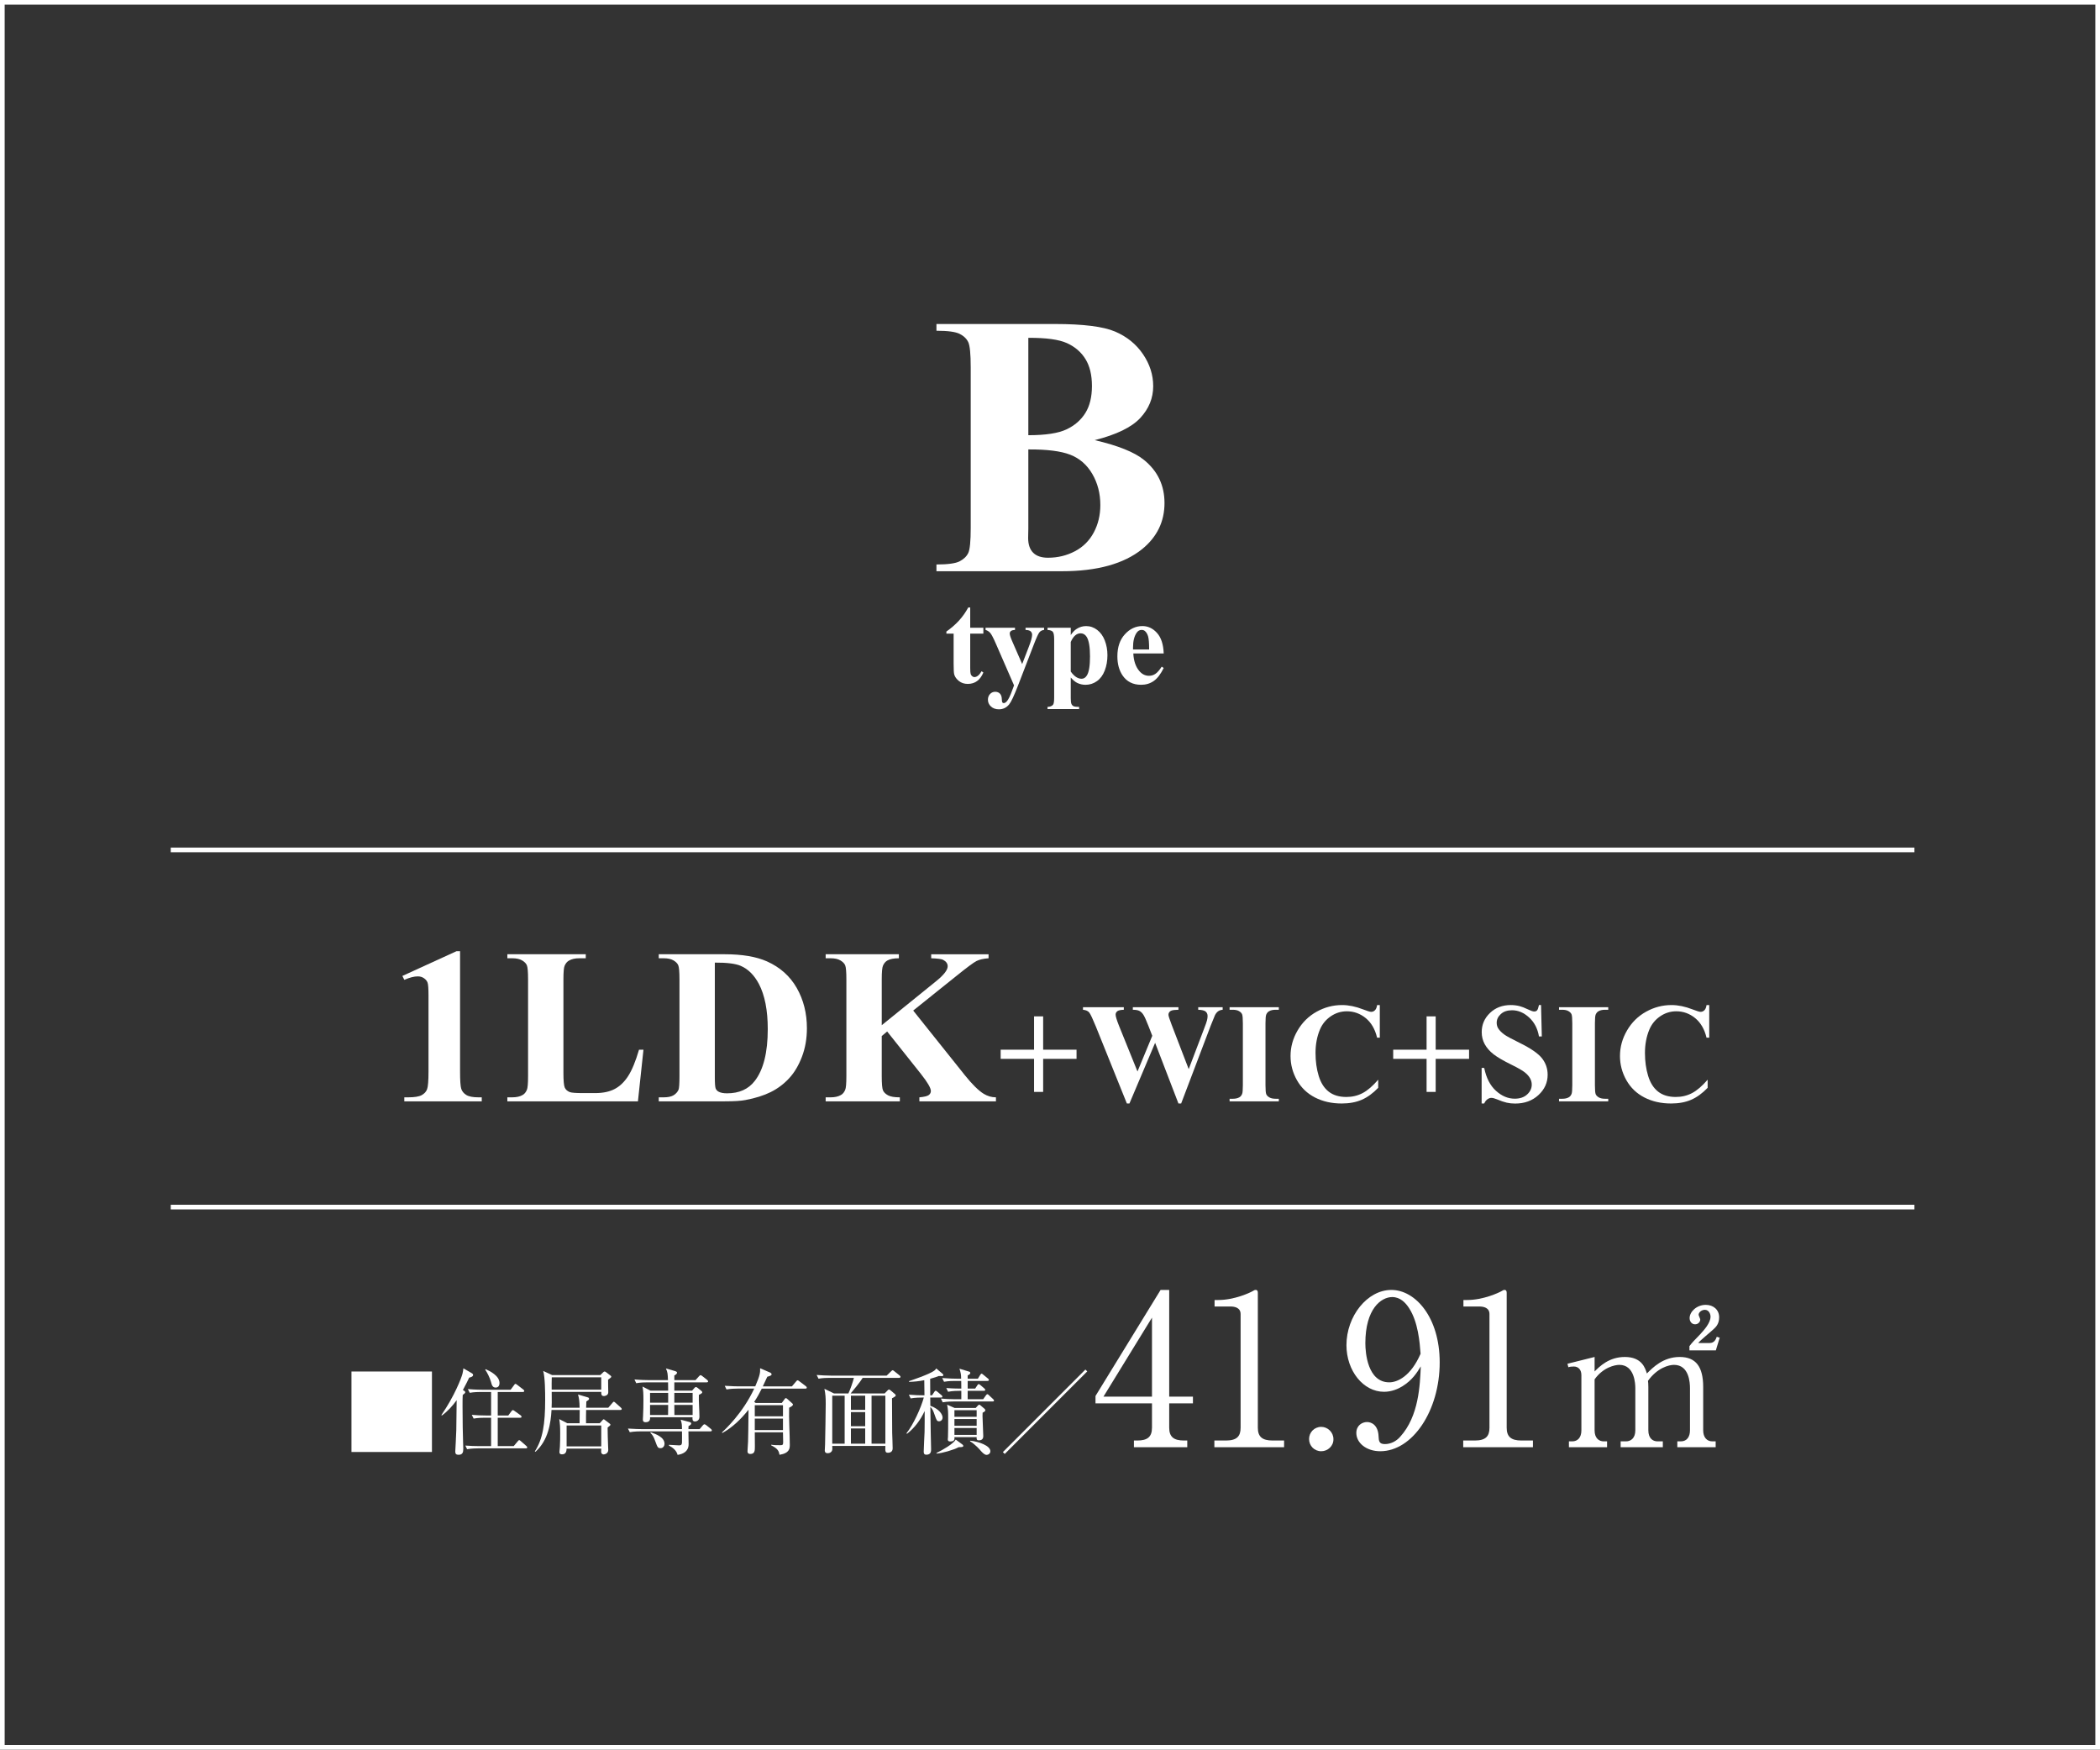 <?xml version="1.0" encoding="UTF-8"?>
<svg id="_レイヤー_2" data-name="レイヤー 2" xmlns="http://www.w3.org/2000/svg" viewBox="0 0 449.988 374.849">
  <rect x="0" y="0" width="449.988" height="374.849" fill="#333333" stroke="none"/>
  <defs>
    <style>
      .cls-1 {
        fill: none;
        stroke: #fff;
        stroke-miterlimit: 10;
      }

      .cls-2 {
        fill: #fff;
        stroke-width: 0px;
      }
    </style>
  </defs>
  <g id="_レイヤー_1-2" data-name="レイヤー 1">
    <path class="cls-2" d="M448.988,1v372.849H1V1h447.988M449.988,0H0v374.849h449.988V0h0Z"/>
    <g>
      <line class="cls-1" x1="410.22" y1="182.089" x2="36.588" y2="182.089"/>
      <line class="cls-1" x1="410.22" y1="258.613" x2="36.588" y2="258.613"/>
      <g>
        <path class="cls-2" d="M98.582,203.793v25.773c0,1.938.085,3.173.255,3.707.171.535.527.973,1.069,1.313s1.41.511,2.604.511h.72v.86h-16.594v-.86h.837c1.348,0,2.309-.154,2.882-.465.573-.31.96-.735,1.162-1.277.201-.543.302-1.806.302-3.789v-16.338c0-1.456-.069-2.366-.209-2.73s-.399-.674-.778-.93c-.38-.256-.817-.384-1.313-.384-.79,0-1.751.248-2.882.744l-.418-.837,11.597-5.299h.768Z"/>
        <path class="cls-2" d="M137.881,224.895l-1.185,11.062h-27.982v-.86h1.046c.914,0,1.65-.162,2.208-.487.403-.217.713-.589.93-1.116.17-.371.256-1.348.256-2.928v-20.731c0-1.61-.086-2.618-.256-3.021-.171-.403-.516-.756-1.034-1.058-.52-.303-1.22-.453-2.104-.453h-1.046v-.86h16.804v.86h-1.371c-.915,0-1.65.162-2.208.488-.403.217-.721.589-.953,1.115-.171.372-.256,1.348-.256,2.928v20.08c0,1.612.093,2.639.279,3.08.186.441.55.771,1.092.987.388.14,1.325.209,2.812.209h2.626c1.674,0,3.068-.294,4.184-.883s2.08-1.519,2.894-2.789,1.584-3.145,2.312-5.624h.952Z"/>
        <path class="cls-2" d="M141.159,235.958v-.86h1.045c.914,0,1.615-.143,2.104-.43.488-.286.849-.678,1.081-1.174.14-.325.209-1.301.209-2.928v-20.731c0-1.61-.085-2.618-.256-3.021-.17-.403-.515-.756-1.034-1.058-.519-.303-1.22-.453-2.104-.453h-1.045v-.86h14.106c3.766,0,6.794.512,9.087,1.534,2.805,1.255,4.931,3.153,6.38,5.694,1.448,2.541,2.173,5.415,2.173,8.622,0,2.216-.356,4.257-1.068,6.124-.713,1.867-1.635,3.408-2.766,4.625-1.132,1.216-2.438,2.192-3.916,2.928-1.48.736-3.289,1.306-5.427,1.708-.945.187-2.433.279-4.463.279h-14.106ZM153.173,206.233v24.589c0,1.301.062,2.1.187,2.394s.333.52.627.674c.419.232,1.022.349,1.813.349,2.587,0,4.562-.883,5.926-2.649,1.859-2.386,2.789-6.089,2.789-11.109,0-4.044-.636-7.274-1.905-9.691-1.008-1.89-2.301-3.176-3.882-3.857-1.115-.48-2.967-.713-5.555-.697Z"/>
        <path class="cls-2" d="M195.679,216.506l11.086,13.874c1.564,1.952,2.913,3.277,4.044,3.975.821.496,1.688.743,2.603.743v.86h-16.407v-.86c1.037-.093,1.708-.255,2.01-.487.303-.232.453-.52.453-.86,0-.65-.713-1.874-2.138-3.672l-7.229-9.087-1.161.976v8.6c0,1.643.093,2.665.278,3.067.187.403.542.748,1.069,1.034.526.287,1.371.43,2.533.43v.86h-15.896v-.86h1.046c.914,0,1.649-.162,2.208-.487.402-.217.712-.589.929-1.116.171-.371.256-1.348.256-2.928v-20.731c0-1.61-.085-2.618-.256-3.021-.17-.403-.515-.756-1.034-1.058-.519-.303-1.22-.453-2.103-.453h-1.046v-.86h15.688v.86c-1.069,0-1.883.155-2.44.465-.403.217-.721.581-.953,1.092-.186.388-.278,1.38-.278,2.975v9.808l11.689-9.459c1.627-1.316,2.44-2.37,2.44-3.16,0-.589-.333-1.054-.999-1.395-.341-.17-1.186-.279-2.533-.325v-.86h12.294v.86c-1.101.077-1.964.275-2.591.593-.628.317-2.073,1.391-4.335,3.219l-9.227,7.391Z"/>
        <path class="cls-2" d="M214.424,224.892h7.154v-7.14h1.949v7.14h7.154v1.964h-7.154v7.08h-1.949v-7.08h-7.154v-1.964Z"/>
        <path class="cls-2" d="M261.992,215.789v.55c-.377.03-.694.134-.952.312s-.485.451-.684.818c-.06.119-.372.888-.938,2.306l-6.321,16.644h-.58l-4.998-13-5.503,13h-.551l-6.634-16.466c-.674-1.655-1.146-2.657-1.413-3.004-.268-.348-.719-.551-1.354-.61v-.55h8.746v.55c-.704.021-1.173.127-1.405.32-.233.193-.35.434-.35.721,0,.377.242,1.176.729,2.396l3.957,9.787,3.168-7.646-.833-2.142c-.456-1.17-.809-1.951-1.057-2.343s-.533-.672-.854-.841c-.322-.168-.796-.253-1.421-.253v-.55h9.772v.55c-.685.01-1.175.064-1.473.164-.208.069-.372.186-.491.35-.118.163-.178.35-.178.558,0,.229.223.927.669,2.097l3.674,9.55,3.287-8.642c.347-.893.561-1.503.64-1.83s.119-.63.119-.907c0-.406-.139-.727-.417-.959-.277-.233-.808-.359-1.591-.38v-.55h5.235Z"/>
        <path class="cls-2" d="M274.024,235.407v.551h-10.546v-.551h.67c.585,0,1.056-.104,1.413-.312.258-.139.456-.377.595-.714.109-.238.164-.863.164-1.875v-13.268c0-1.031-.055-1.676-.164-1.934s-.33-.483-.662-.677-.78-.29-1.346-.29h-.67v-.55h10.546v.55h-.669c-.585,0-1.057.104-1.413.312-.258.139-.461.377-.61.714-.108.238-.163.863-.163,1.874v13.268c0,1.032.057,1.677.171,1.934.114.259.337.483.669.677.333.193.781.29,1.347.29h.669Z"/>
        <path class="cls-2" d="M295.665,215.328v6.99h-.58c-.437-1.824-1.25-3.223-2.439-4.194-1.19-.972-2.539-1.458-4.046-1.458-1.26,0-2.415.362-3.466,1.086-1.051.725-1.819,1.671-2.306,2.841-.624,1.498-.937,3.164-.937,4.998,0,1.805.228,3.448.685,4.931.455,1.482,1.17,2.603,2.142,3.361s2.23,1.138,3.777,1.138c1.27,0,2.433-.277,3.488-.832,1.057-.556,2.169-1.513,3.34-2.871v1.74c-1.131,1.18-2.309,2.035-3.533,2.565s-2.655.796-4.291.796c-2.152,0-4.063-.432-5.734-1.294s-2.96-2.103-3.867-3.719-1.36-3.336-1.36-5.161c0-1.924.503-3.748,1.51-5.474,1.006-1.726,2.364-3.064,4.075-4.016,1.711-.952,3.527-1.428,5.451-1.428,1.418,0,2.915.307,4.492.922.912.356,1.492.535,1.74.535.317,0,.593-.116.825-.35.233-.232.385-.603.454-1.107h.58Z"/>
        <path class="cls-2" d="M298.535,224.892h7.154v-7.14h1.949v7.14h7.154v1.964h-7.154v7.08h-1.949v-7.08h-7.154v-1.964Z"/>
        <path class="cls-2" d="M330.216,215.328l.164,6.723h-.61c-.287-1.686-.994-3.042-2.119-4.068-1.126-1.026-2.343-1.539-3.651-1.539-1.012,0-1.812.271-2.402.811-.59.541-.885,1.163-.885,1.866,0,.446.104.844.312,1.19.288.466.749.927,1.384,1.383.466.328,1.542.908,3.228,1.74,2.36,1.16,3.951,2.257,4.774,3.288.813,1.031,1.22,2.211,1.22,3.54,0,1.686-.657,3.136-1.971,4.351s-2.982,1.821-5.005,1.821c-.635,0-1.234-.064-1.8-.193s-1.274-.371-2.127-.729c-.477-.198-.868-.298-1.175-.298-.259,0-.531.1-.818.298-.288.198-.521.501-.699.907h-.551v-7.615h.551c.437,2.142,1.276,3.775,2.521,4.9,1.244,1.126,2.585,1.688,4.023,1.688,1.11,0,1.995-.302,2.654-.907.66-.604.989-1.309.989-2.112,0-.476-.126-.937-.379-1.383s-.638-.87-1.152-1.271c-.517-.402-1.429-.925-2.737-1.569-1.835-.902-3.153-1.671-3.956-2.306-.804-.635-1.421-1.344-1.853-2.127-.431-.783-.646-1.646-.646-2.588,0-1.606.59-2.976,1.77-4.105,1.18-1.131,2.668-1.695,4.463-1.695.654,0,1.288.079,1.903.237.466.119,1.034.34,1.703.662s1.138.483,1.405.483c.258,0,.462-.079.61-.238.148-.158.287-.54.416-1.145h.446Z"/>
        <path class="cls-2" d="M344.614,235.407v.551h-10.546v-.551h.67c.585,0,1.056-.104,1.413-.312.258-.139.456-.377.595-.714.109-.238.164-.863.164-1.875v-13.268c0-1.031-.055-1.676-.164-1.934s-.33-.483-.662-.677-.78-.29-1.346-.29h-.67v-.55h10.546v.55h-.669c-.585,0-1.057.104-1.413.312-.258.139-.461.377-.61.714-.108.238-.163.863-.163,1.874v13.268c0,1.032.057,1.677.171,1.934.114.259.337.483.669.677.333.193.781.29,1.347.29h.669Z"/>
        <path class="cls-2" d="M366.255,215.328v6.99h-.58c-.436-1.824-1.25-3.223-2.439-4.194s-2.539-1.458-4.045-1.458c-1.26,0-2.416.362-3.467,1.086-1.051.725-1.818,1.671-2.305,2.841-.625,1.498-.938,3.164-.938,4.998,0,1.805.229,3.448.686,4.931.455,1.482,1.17,2.603,2.141,3.361.973.759,2.23,1.138,3.777,1.138,1.27,0,2.434-.277,3.488-.832,1.057-.556,2.17-1.513,3.34-2.871v1.74c-1.131,1.18-2.309,2.035-3.533,2.565s-2.654.796-4.291.796c-2.152,0-4.062-.432-5.734-1.294-1.67-.862-2.959-2.103-3.867-3.719-.907-1.616-1.36-3.336-1.36-5.161,0-1.924.503-3.748,1.51-5.474,1.006-1.726,2.364-3.064,4.075-4.016,1.711-.952,3.527-1.428,5.451-1.428,1.418,0,2.916.307,4.492.922.912.356,1.492.535,1.74.535.318,0,.594-.116.826-.35.232-.232.385-.603.453-1.107h.58Z"/>
      </g>
      <path class="cls-2" d="M234.568,94.296c5.025,1.172,8.555,2.592,10.586,4.258,2.916,2.369,4.375,5.443,4.375,9.219,0,3.984-1.602,7.279-4.805,9.883-3.933,3.15-9.648,4.727-17.148,4.727h-26.914v-1.445c2.447,0,4.107-.229,4.98-.684.872-.455,1.484-1.049,1.836-1.777s.527-2.525.527-5.391v-34.375c0-2.865-.176-4.668-.527-5.41s-.971-1.334-1.855-1.777c-.886-.443-2.539-.664-4.961-.664v-1.445h25.391c6.067,0,10.364.541,12.891,1.621,2.525,1.08,4.518,2.695,5.977,4.844,1.458,2.148,2.188,4.434,2.188,6.855,0,2.553-.925,4.824-2.773,6.816-1.85,1.992-5.104,3.574-9.766,4.746ZM220.349,96.288v16.992l-.039,1.953c0,1.406.357,2.467,1.074,3.184.716.717,1.777,1.074,3.184,1.074,2.083,0,4.004-.463,5.762-1.387s3.105-2.266,4.043-4.023,1.406-3.717,1.406-5.879c0-2.475-.573-4.693-1.719-6.66-1.146-1.967-2.722-3.34-4.727-4.121-2.006-.781-5-1.158-8.984-1.133ZM220.349,93.241c3.697,0,6.426-.416,8.184-1.25s3.105-2.006,4.043-3.516,1.406-3.438,1.406-5.781-.463-4.264-1.387-5.762c-.925-1.498-2.246-2.637-3.965-3.418s-4.479-1.158-8.281-1.133v20.859Z"/>
      <g>
        <path class="cls-2" d="M207.897,130.148v4.342h2.818v1.257h-2.818v7.325c0,.686.031,1.128.096,1.327.062.198.175.359.336.482.161.122.309.184.444.184.55,0,1.07-.419,1.562-1.257l.381.279c-.686,1.625-1.799,2.438-3.339,2.438-.753,0-1.39-.21-1.911-.628-.52-.42-.853-.887-.996-1.403-.085-.288-.127-1.066-.127-2.336v-6.411h-1.549v-.444c1.066-.753,1.975-1.545,2.723-2.374.75-.829,1.403-1.756,1.962-2.78h.419Z"/>
        <path class="cls-2" d="M217.291,146.843l-3.834-8.798c-.575-1.329-1.001-2.146-1.275-2.45-.275-.305-.607-.517-.997-.635v-.47h6.31v.47c-.415.017-.707.098-.876.241s-.254.317-.254.521c0,.321.212.956.635,1.904l2.031,4.646,1.384-3.593c.499-1.278.749-2.167.749-2.666,0-.313-.104-.562-.312-.749-.207-.187-.573-.288-1.098-.305v-.47h3.974v.47c-.39.042-.707.192-.952.451-.245.258-.656,1.136-1.231,2.634l-3.39,8.798c-.854,2.2-1.489,3.555-1.904,4.062-.584.711-1.316,1.066-2.196,1.066-.702,0-1.271-.201-1.708-.604-.436-.401-.653-.886-.653-1.453,0-.491.15-.897.45-1.219.301-.321.671-.482,1.111-.482.423,0,.764.136,1.021.406.259.271.392.689.4,1.257.009.321.047.529.114.622s.165.14.292.14c.203,0,.419-.123.647-.368.339-.355.736-1.168,1.193-2.438l.368-.99Z"/>
        <path class="cls-2" d="M229.441,145.154v4.418c0,.609.049,1.024.146,1.244.098.22.248.381.451.482s.601.152,1.193.152v.47h-6.767v-.47c.524-.017.914-.165,1.168-.444.169-.194.254-.698.254-1.511v-12.53c0-.838-.098-1.373-.292-1.605-.194-.233-.571-.366-1.13-.4v-.47h4.977v1.562c.415-.609.838-1.05,1.27-1.32.618-.397,1.291-.597,2.019-.597.872,0,1.665.275,2.381.825.715.55,1.259,1.31,1.631,2.279.372.969.559,2.012.559,3.129,0,1.202-.192,2.3-.578,3.295-.385.994-.943,1.752-1.676,2.271-.731.521-1.546.781-2.443.781-.651,0-1.261-.144-1.828-.432-.423-.22-.867-.597-1.333-1.13ZM229.441,143.872c.728,1.032,1.507,1.549,2.336,1.549.457,0,.834-.241,1.13-.724.44-.711.66-2.065.66-4.062,0-2.048-.241-3.449-.724-4.202-.321-.499-.753-.749-1.295-.749-.854,0-1.558.618-2.107,1.854v6.335Z"/>
        <path class="cls-2" d="M249.36,140h-6.513c.076,1.574.495,2.818,1.257,3.732.584.702,1.286,1.054,2.107,1.054.508,0,.969-.142,1.384-.426.415-.283.859-.793,1.333-1.529l.432.279c-.644,1.312-1.354,2.24-2.133,2.787-.778.545-1.68.818-2.704.818-1.761,0-3.094-.677-3.999-2.031-.728-1.092-1.092-2.446-1.092-4.062,0-1.98.535-3.557,1.606-4.729,1.07-1.173,2.325-1.759,3.764-1.759,1.202,0,2.245.493,3.129,1.479.885.985,1.361,2.447,1.429,4.386ZM246.237,139.149c0-1.362-.074-2.298-.222-2.806-.148-.508-.379-.893-.692-1.155-.178-.152-.415-.229-.711-.229-.44,0-.8.216-1.079.647-.499.753-.749,1.786-.749,3.098v.444h3.453Z"/>
      </g>
      <g>
        <path class="cls-2" d="M92.557,293.84v17.243h-17.244v-17.243h17.244Z"/>
        <path class="cls-2" d="M99.474,297.981c.12.08.22.18.22.299,0,.16-.18.32-.54.58-.04.681-.04,1.182-.04,2.481,0,2.841.061,6.321.12,7.802.021.439.04,1,.04,1.279,0,.761-.18,1.261-1.02,1.261-.5,0-.7-.2-.7-.68,0-.14.22-3.86.22-4.581.02-.76.04-2.681.08-6.441-.88,1.221-1.921,2.381-3.161,3.281l-.12-.08c2.861-4.162,4.281-7.942,4.521-8.842.1-.381.18-.881.2-1.182l1.8,1.041c.16.1.28.199.28.359,0,.361-.399.48-.84.601-.3.64-.62,1.3-1.341,2.641l.28.181ZM106.655,298.222v5.041h2.261l.68-.921c.061-.08.2-.24.32-.24.08,0,.22.101.36.2l1.28.92c.1.08.2.2.2.301,0,.22-.181.22-.301.22h-4.801v6.081h3.421l.86-1.02c.1-.121.22-.261.319-.261.101,0,.24.12.36.22l1.16,1.021c.08.08.2.181.2.3,0,.221-.18.221-.3.221h-10.223c-.16,0-1.42,0-2.36.18l-.38-.779c.98.079,2.08.119,3.061.119h2.461v-6.081h-1.381c-.5,0-1.46.021-2.36.181l-.4-.801c.98.1,2.101.141,3.081.141h1.061v-5.041h-2.241c-.46,0-1.46.02-2.34.18l-.4-.801c1.641.141,2.841.141,3.061.141h6.102l.72-.961c.12-.18.2-.3.341-.3.08,0,.22.12.359.22l1.301,1c.08.061.2.181.2.301,0,.2-.2.221-.301.221h-5.381ZM104.075,293.34c.88.399,2.96,1.4,2.96,2.98,0,.46-.2.96-.82.96-.68,0-.84-.56-1-1.199-.24-.9-.88-2.141-1.24-2.621l.101-.12Z"/>
        <path class="cls-2" d="M132.917,302.081h-7.322c-.02.66-.04,2.301-.02,2.842h2.94l.521-.58c.12-.121.22-.261.319-.261.101,0,.221.12.341.2l.92.7c.12.101.18.12.18.261,0,.1-.04.159-.2.279-.159.12-.239.18-.399.34,0,1.201.06,2.66.1,3.881,0,.141.04.76.04.881,0,.82-.8.98-1,.98s-.521-.141-.521-.601c0-.101.021-.561.021-.64h-7.422c-.02.699-.24,1.22-.98,1.22-.56,0-.56-.341-.56-.521s.1-.96.1-1.1c.061-1.041.061-2.121.061-2.861,0-1.42-.04-2.02-.2-3.061l1.721.881h2.64c0-.941.021-1.961.021-2.842h-6.041c-.16,2.762-.66,6.441-3.421,8.943l-.16-.061c1.7-2.621,2.221-5.821,2.221-11.082,0-1.602-.021-4.762-.42-6.162l1.9.881h10.342l.561-.541c.18-.18.239-.22.34-.22.12,0,.24.08.32.14l.859.66c.12.101.261.181.261.301,0,.14-.061.199-.681.66-.02.42.04,2.301.04,2.68,0,.701-.74.82-.92.82-.58,0-.58-.42-.58-.74v-.159h-10.622c.02,2.24.02,2.72-.021,3.4h6.001c-.02-1.36-.119-2.061-.34-2.841l2.081.621c.16.039.279.119.279.299,0,.201-.06.24-.58.58-.02.221-.04,1.061-.04,1.341h4.741l.881-1.021c.119-.119.18-.26.3-.26s.28.141.359.221l1.141,1.02c.12.12.2.18.2.32,0,.18-.16.199-.3.199ZM128.836,295.08h-10.603c-.04.38-.02,2.221-.02,2.641h10.622v-2.641ZM128.836,305.402h-7.422v4.481h7.422v-4.481Z"/>
        <path class="cls-2" d="M152.217,306.663h-4.701c0,.4.04,2.32.04,2.76,0,1.521-1.16,2.102-2.36,2.281-.24-.94-1.001-1.561-1.86-2v-.16c1.38.08,1.94.119,2.16.119.58,0,.601-.26.64-.6.021-.18,0-2.141,0-2.4h-8.821c-.2,0-1.44,0-2.36.18l-.4-.78c1.32.101,2.7.12,3.081.12h8.501c-.02-1.04-.02-1.16-.279-2.021l1.9.5c.24.06.359.181.359.32,0,.2-.26.399-.58.56-.02.281-.02.4-.02.641h2.4l.66-.78c.16-.18.26-.26.36-.26.1,0,.24.06.46.239l.94.761c.12.101.199.2.199.32,0,.14-.119.2-.319.2ZM151.436,296.161h-6.941v1.779h3.801l.479-.539c.16-.181.24-.24.341-.24.12,0,.239.08.42.22l.76.62c.12.1.181.18.181.279,0,.16-.141.301-.721.561-.06,1.301.12,3.4.12,4.701,0,.86-.72,1-.94,1-.62,0-.56-.5-.54-.9h-9.102c.02.281.08,1.061-.94,1.061-.6,0-.6-.38-.6-.62,0-.101.039-.601.039-.7.061-.82.08-2.641.08-3.48,0-1.4-.04-2.021-.199-2.841l1.72.88h3.781c0-.42,0-.859-.021-1.779h-4.461c-.439,0-1.42,0-2.36.18l-.38-.801c1.34.121,2.721.141,3.061.141h4.121c-.061-1.34-.061-1.641-.44-2.501l1.801.521c.359.1.58.199.58.38,0,.2-.2.42-.58.601v1h4.541l.74-.82c.159-.16.239-.24.34-.24.1,0,.2.061.38.2l1.04.82c.12.1.2.22.2.319,0,.16-.18.201-.3.201ZM143.175,298.421h-3.881v2.101h3.881v-2.101ZM139.294,301.001v2.161h3.86l.021-2.161h-3.881ZM141.555,310.264c-.601,0-.66-.16-1.201-1.641-.279-.761-.5-1.181-1-1.64l.08-.141c1.181.439,2.961,1.08,2.961,2.5,0,.381-.26.921-.84.921ZM148.416,298.421h-3.921v2.101h3.921v-2.101ZM148.416,301.001h-3.921l.02,2.161h3.901v-2.161Z"/>
        <path class="cls-2" d="M167.516,300.581l.62-.84c.06-.08.14-.2.24-.2.12,0,.18.04.38.22l.98.881c.06.061.18.16.18.279,0,.24-.42.48-.82.681-.08,2.2.141,5.722.141,7.922,0,.74,0,1.8-2.201,2.16-.14-.72-.26-1.28-1.8-2.04l.02-.12c.641.101,1.28.101,1.94.101.48,0,.62-.061.62-.621,0-.34-.04-1.84-.04-2.141h-6.041c.02,1.021.02,2.021.02,3.041,0,.881,0,1.601-1,1.601-.34,0-.58-.16-.58-.56,0-.221.101-1.781.12-2.121.04-1.58.06-2.601.1-6.801-1.58,1.979-3.4,3.78-5.621,5l-.06-.14c.62-.58,4.44-4.101,6.901-9.382h-3.581c-.5,0-1.46.02-2.36.18l-.38-.779c1.36.1,2.78.119,3.061.119h3.48c1.08-2.5,1.061-2.98,1.041-3.881l2.22.961c.12.06.24.199.24.34,0,.24-.32.359-.92.52-.2.44-.36.801-.96,2.061h6.241l.899-1.061c.141-.16.2-.24.32-.24.101,0,.2.08.36.201l1.4,1.06c.1.08.2.181.2.32,0,.181-.16.2-.301.2h-9.342c-.52,1.02-.88,1.721-1.62,2.84l.32.24h5.581ZM161.734,301.061v2.381h6.041v-2.381h-6.041ZM161.734,303.923v2.46h6.041v-2.46h-6.041Z"/>
        <path class="cls-2" d="M181.794,298.541c.46-.96.98-2.521,1.181-3.341h-5.221c-.541,0-1.48.02-2.361.18l-.399-.8c1.02.08,2.04.14,3.08.14h11.923l.88-.859c.16-.16.32-.301.38-.301.101,0,.181.061.381.221l1.12.9c.08.06.2.18.2.3,0,.2-.2.22-.32.22h-7.782c-.56.92-2.06,2.74-2.58,3.341h7.281l.561-.58c.2-.2.26-.261.38-.261.1,0,.26.121.36.201l.92.779c.12.101.16.2.16.26,0,.181-.08.24-.8.641,0,2.261.02,5.121.04,7.382.02.94.1,2.421.1,3.341,0,.859-.72.939-1,.939-.601,0-.601-.319-.561-1.46h-11.382c0,.08.02.54.02.64,0,.721-.64.921-.98.921-.64,0-.64-.44-.64-.62,0-.08.06-1.061.06-1.221.04-2.18.141-6.781.141-8.682,0-1.439-.04-2.061-.28-3.28l2.061,1h3.08ZM178.334,299.02v10.283h2.66v-10.283h-2.66ZM185.395,302.061v-3.041h-3.062v3.041h3.062ZM185.395,305.562v-3.021h-3.062v3.021h3.062ZM185.395,309.304v-3.262h-3.062v3.262h3.062ZM189.716,309.304v-10.283h-2.961v10.283h2.961Z"/>
        <path class="cls-2" d="M194.232,307.083c1.521-1.92,3.121-5.481,3.721-7.662h-.46c-.18,0-1.42,0-2.36.18l-.38-.799c1.14.1,2.301.139,3.341.139,0-.959-.04-2.38-.04-3.24-1.181.24-2.2.32-3.261.36v-.16c.4-.14,4.36-1.46,5.401-2.24.26-.2.34-.341.42-.48l1.38,1.161c.08.059.141.159.141.279,0,.2-.2.2-.381.2,0,0-.239,0-.58-.021-.42.16-.88.34-1.86.601,0,.92.021,2.761.021,3.54h.38l.48-.719c.08-.121.18-.261.3-.261s.28.14.38.22l.86.721c.1.08.2.18.2.32,0,.199-.2.199-.301.199h-2.3c0,.381.02,1.281.02,1.761,1.961.7,2.621,1.9,2.621,2.521,0,.42-.301.801-.74.801-.48,0-.54-.201-.94-1.32-.26-.761-.46-1.341-.94-1.741.04,3.481.04,3.881.08,5.401.04,1.36.08,2.94.08,3.66,0,.361,0,1.16-1,1.16-.521,0-.58-.299-.58-.68,0-.66.16-3.601.18-4.201.04-1.96.021-2.74.021-4.48-.881,1.9-2.141,3.602-3.781,4.881l-.12-.1ZM200.654,311.304c1.4-.68,3.66-2,4.141-2.881l1.44,1.061c.12.08.18.18.18.3,0,.28-.46.261-.96.261-1.28.66-3.621,1.3-4.761,1.38l-.04-.12ZM209.536,295.38l.5-.8c.1-.16.2-.28.3-.28.101,0,.26.141.38.24l.98.801c.101.08.2.18.2.32,0,.18-.16.199-.3.199h-4.241v1.641h1.601l.479-.721c.08-.119.16-.24.301-.24.1,0,.239.121.359.221l.82.7c.12.101.2.2.2.319,0,.181-.18.201-.3.201h-3.461v1.8h3.32l.58-.82c.101-.159.221-.26.32-.26.12,0,.24.12.36.239l.86.801c.1.1.2.2.2.32,0,.199-.16.199-.301.199h-8.321c-.34,0-1.4,0-2.36.181l-.4-.8c1.021.08,2.061.14,3.081.14h1.3v-1.8h-.48c-.26,0-1.38,0-2.36.199l-.38-.8c.601.04,1.48.12,3.221.12,0-.78-.02-1.26-.02-1.641h-1.32c-.36,0-1.4,0-2.361.18l-.399-.8c1.46.12,2.74.14,3.08.14h.98c-.02-.9-.04-1.119-.36-2.141l2.041.621c.1.02.28.08.28.3,0,.26-.461.479-.561.521v.699h2.181ZM209.076,301.642l.46-.5c.08-.08.2-.2.28-.2.1,0,.239.12.319.181l.78.66c.12.1.221.22.221.359,0,.2-.24.36-.58.521-.021.2-.021.34-.021.739,0,.681.16,3.662.16,4.262,0,.279-.04.92-.92.92-.521,0-.521-.26-.5-.68h-4.762c.04.46.061.92-.9.92-.34,0-.52-.1-.52-.46,0-.04.02-.2.04-.48.04-.739.04-2.9.04-3.78,0-1.761,0-1.941-.221-3.161l1.581.7h4.541ZM204.515,302.122v1.42h4.762v-1.42h-4.762ZM204.515,304.022v1.439h4.762v-1.439h-4.762ZM204.515,305.942v1.48h4.762v-1.48h-4.762ZM207.876,308.663c1.8.16,4.341,1.061,4.341,2.261,0,.479-.44.78-.801.78-.46,0-.92-.5-1.26-.881-.12-.16-1.221-1.42-2.28-2.02v-.141Z"/>
        <path class="cls-2" d="M215.293,311.504l-.4-.4,17.684-17.684.4.399-17.684,17.685Z"/>
        <path class="cls-2" d="M248.692,276.36h1.845v22.858h5.085v1.44h-5.085v5.219c0,1.98.99,2.746,3.149,2.746h.721v1.439h-11.43v-1.439h.72c2.115,0,3.149-.721,3.149-2.746v-5.219h-12.104v-1.575l13.95-22.724ZM246.847,282.3l-10.395,16.919h10.395v-16.919Z"/>
        <path class="cls-2" d="M260.213,308.624h2.475c2.34,0,3.149-.9,3.149-2.746v-24.344c0-1.395-1.305-1.619-2.159-1.619h-3.42v-1.396h.81c3.465,0,6.795-1.575,7.335-1.89.314-.18.45-.27.63-.27.405,0,.495.27.495.629v28.889c0,1.936.944,2.746,3.149,2.746h2.476v1.439h-14.939v-1.439Z"/>
        <path class="cls-2" d="M285.727,308.309c.045,1.485-1.215,2.61-2.61,2.61-1.484,0-2.609-1.17-2.609-2.61s1.125-2.61,2.609-2.61c1.396,0,2.61,1.17,2.61,2.61Z"/>
        <path class="cls-2" d="M300.487,297.015c-.945.584-2.34,1.17-3.915,1.17-4.455,0-8.055-4.5-8.055-9.99,0-6.209,4.455-11.834,9.63-11.834,5.13,0,10.35,5.85,10.35,15.523,0,10.395-5.85,19.035-12.734,19.035-3.015,0-5.13-1.801-5.13-3.916,0-1.619,1.26-2.34,2.295-2.34.899,0,2.385.586,2.475,3.105.045.99.135,1.62,1.35,1.62,1.216,0,2.431-.585,3.285-1.575,4.005-4.41,4.23-11.069,4.41-15.074-.855,1.395-1.8,2.925-3.96,4.275ZM301.973,280.319c-.766-1.215-1.936-2.43-3.646-2.43-2.385,0-5.76,2.52-5.76,9.9,0,2.069.495,8.369,5.13,8.369,1.71,0,4.59-1.26,6.705-6.12-.181-2.475-.54-6.794-2.43-9.72Z"/>
        <path class="cls-2" d="M313.538,308.624h2.475c2.34,0,3.149-.9,3.149-2.746v-24.344c0-1.395-1.305-1.619-2.159-1.619h-3.42v-1.396h.81c3.465,0,6.795-1.575,7.335-1.89.314-.18.45-.27.63-.27.405,0,.495.27.495.629v28.889c0,1.936.944,2.746,3.149,2.746h2.475v1.439h-14.938v-1.439Z"/>
        <path class="cls-2" d="M341.691,290.725v3.104c1.062-1.061,3.066-3.104,6.485-3.104,3.655,0,4.363,2.397,4.717,3.538,1.298-1.297,3.499-3.538,7.036-3.538,3.459,0,5.031,2.083,5.031,6.446v9.276c0,1.493.786,2.358,1.965,2.358h.708v1.258h-8.215v-1.258h.747c1.375,0,1.965-1.061,1.965-2.358v-9.04c0-1.102-.157-4.992-3.42-4.992-1.101,0-3.576.629-5.581,3.42.039.314.078.629.078,1.336v9.276c0,1.651.904,2.358,1.966,2.358h1.14v1.258h-9.04v-1.258h1.14c1.101,0,2.005-.746,2.005-2.358v-9.04c0-.826-.118-4.992-3.42-4.992-.943,0-3.459.511-5.307,3.105v10.927c0,1.651.904,2.358,1.965,2.358h.708v1.258h-8.176v-1.258h.708c1.179,0,1.965-.826,1.965-2.358v-11.831c0-1.219-.707-1.848-1.611-1.848-.472,0-.865.039-1.18.157l-.196-.747,5.817-1.454ZM362.013,288.405c.59-.785.904-1.1,2.28-2.516.825-.904,2.24-2.438,2.24-3.812,0-.512-.314-1.455-1.219-1.455-.707,0-1.336.551-1.336,1.062,0,.156.354.864.354,1.021,0,.472-.433,1.021-1.101,1.021-.786,0-1.179-.668-1.179-1.336,0-1.336,1.493-2.83,3.459-2.83,1.611,0,2.869,1.021,2.869,2.673,0,1.454-.747,2.122-1.219,2.556-.433.432-2.869,2.396-3.263,2.947h2.438c1.021,0,1.336-.786,1.532-1.336l.629.195-.825,2.713h-5.66v-.904Z"/>
      </g>
    </g>
  </g>
</svg>